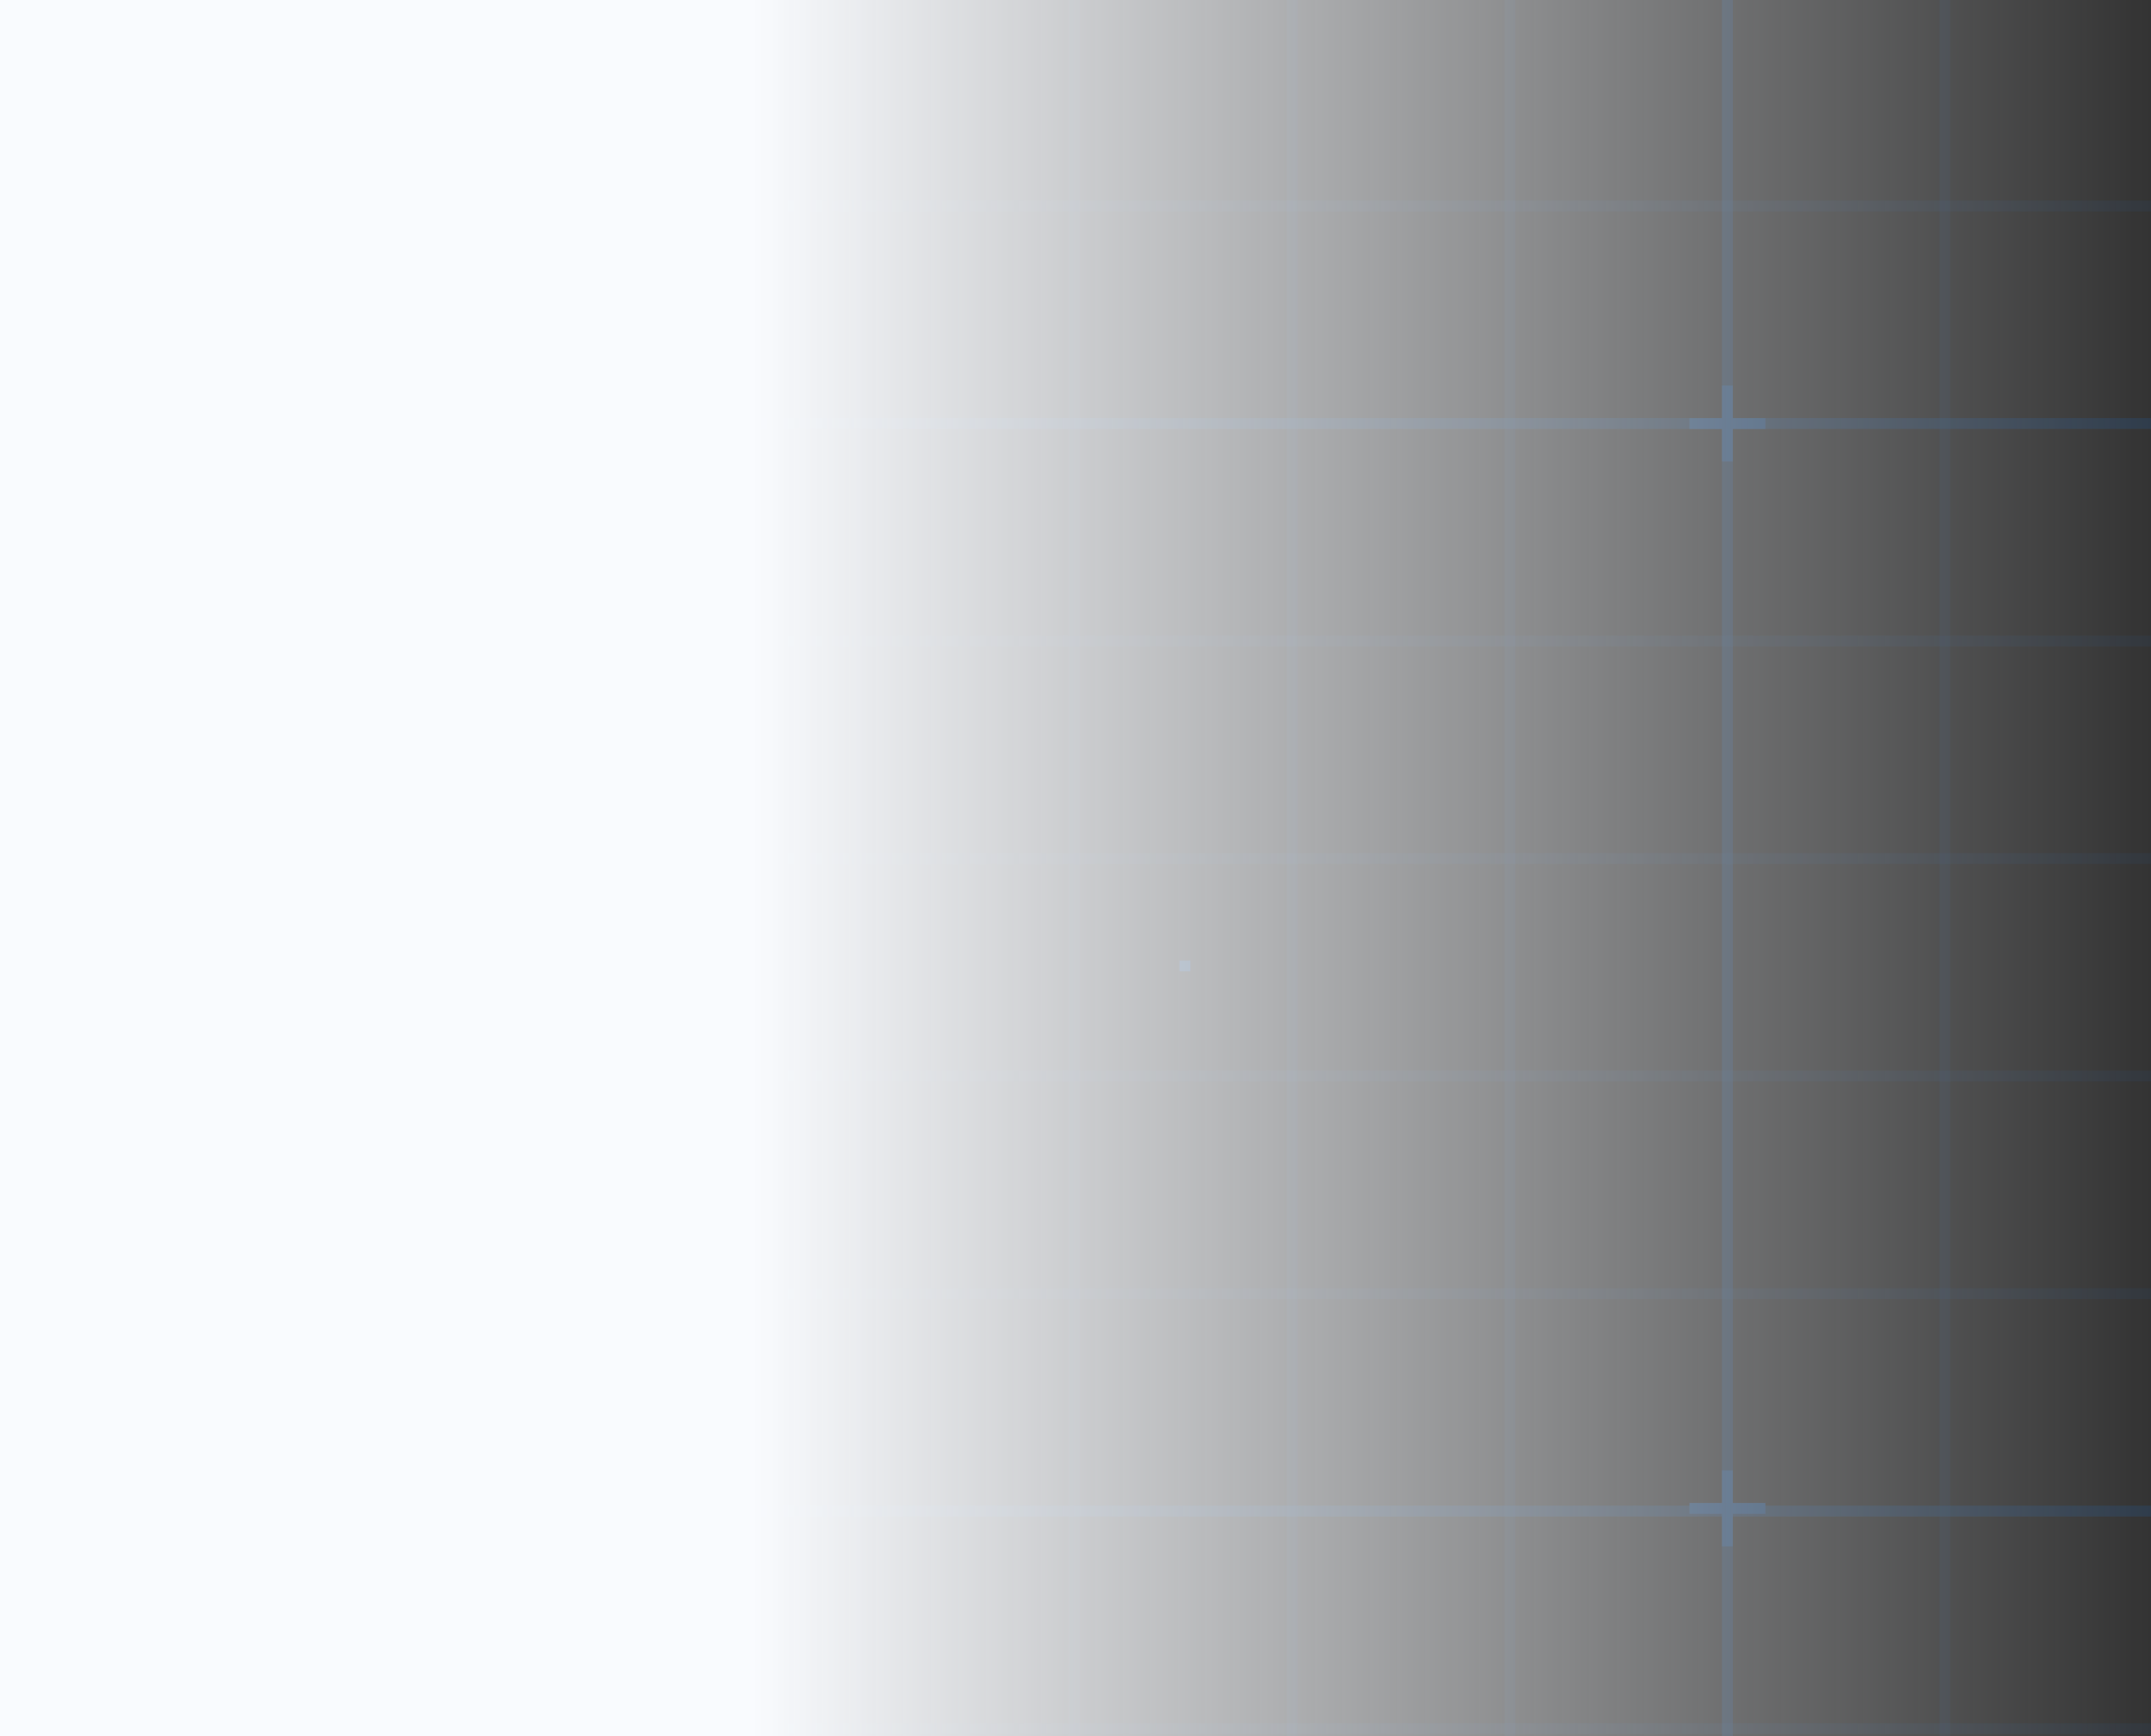 <svg width="358" height="289" viewBox="0 0 358 289" fill="none" xmlns="http://www.w3.org/2000/svg">
<rect x="0" y="0" width="358" height="289" fill="#333333" stroke="none"/>
<g opacity="0.3" clip-path="url(#clip0_18411_752)">
<path opacity="0.2" d="M34.947 -291.583H33.141V432.582H34.947V-291.583Z" fill="#1E75D9"/>
<path opacity="0.2" d="M71.153 -291.583H69.348V432.582H71.153V-291.583Z" fill="#1E75D9"/>
<path opacity="0.5" d="M107.363 -291.583H105.557V432.582H107.363V-291.583Z" fill="#1E75D9"/>
<path opacity="0.2" d="M143.569 -291.583H141.763V432.582H143.569V-291.583Z" fill="#1E75D9"/>
<path opacity="0.2" d="M179.778 -291.583H177.972V432.582H179.778V-291.583Z" fill="#1E75D9"/>
<path opacity="0.2" d="M215.989 -291.583H214.183V432.582H215.989V-291.583Z" fill="#1E75D9"/>
<path opacity="0.2" d="M252.195 -291.583H250.389V432.582H252.195V-291.583Z" fill="#1E75D9"/>
<path opacity="0.5" d="M288.404 -291.583H286.598V432.582H288.404V-291.583Z" fill="#1E75D9"/>
<path opacity="0.2" d="M324.611 -291.583H322.805V432.582H324.611V-291.583Z" fill="#1E75D9"/>
<path opacity="0.2" d="M649.583 33.389H-74.582V35.195H649.583V33.389Z" fill="#1E75D9"/>
<path opacity="0.5" d="M649.583 69.597H-74.582V71.403H649.583V69.597Z" fill="#1E75D9"/>
<path opacity="0.2" d="M649.583 105.805H-74.582V107.611H649.583V105.805Z" fill="#1E75D9"/>
<path opacity="0.2" d="M649.583 142.014H-74.582V143.82H649.583V142.014Z" fill="#1E75D9"/>
<path opacity="0.2" d="M649.583 178.221H-74.582V180.027H649.583V178.221Z" fill="#1E75D9"/>
<path opacity="0.2" d="M649.583 214.431H-74.582V216.237H649.583V214.431Z" fill="#1E75D9"/>
<path opacity="0.5" d="M649.583 250.638H-74.582V252.444H649.583V250.638Z" fill="#1E75D9"/>
<path opacity="0.2" d="M649.583 286.846H-74.582V288.652H649.583V286.846Z" fill="#1E75D9"/>
<path d="M107.813 64.179H106.007V76.82H107.813V64.179Z" fill="#1E75D9"/>
<path d="M113.23 69.597H100.588V71.403H113.23V69.597Z" fill="#1E75D9"/>
<path d="M107.813 244.77H106.007V257.411H107.813V244.77Z" fill="#1E75D9"/>
<path d="M113.23 250.187H100.588V251.993H113.23V250.187Z" fill="#1E75D9"/>
<path d="M288.404 64.179H286.598V76.82H288.404V64.179Z" fill="#1E75D9"/>
<path d="M293.821 69.597H281.18V71.403H293.821V69.597Z" fill="#1E75D9"/>
<path d="M288.404 244.77H286.598V257.411H288.404V244.77Z" fill="#1E75D9"/>
<path d="M293.821 250.187H281.18V251.993H293.821V250.187Z" fill="#1E75D9"/>
<path d="M17.518 159.893H15.712V161.698H17.518V159.893Z" fill="#1E75D9"/>
<path d="M198.107 159.893H196.301V161.698H198.107V159.893Z" fill="#1E75D9"/>
</g>
<rect width="358" height="289" fill="url(#paint0_linear_18411_752)"/>
<defs>
<linearGradient id="paint0_linear_18411_752" x1="358" y1="144.5" x2="0" y2="144.5" gradientUnits="userSpaceOnUse">
<stop stop-color="#F9FBFE" stop-opacity="0"/>
<stop offset="0.65" stop-color="#F9FBFE"/>
</linearGradient>
<clipPath id="clip0_18411_752">
<rect width="735" height="735" fill="white" transform="translate(-80 -297)"/>
</clipPath>
</defs>
</svg>
